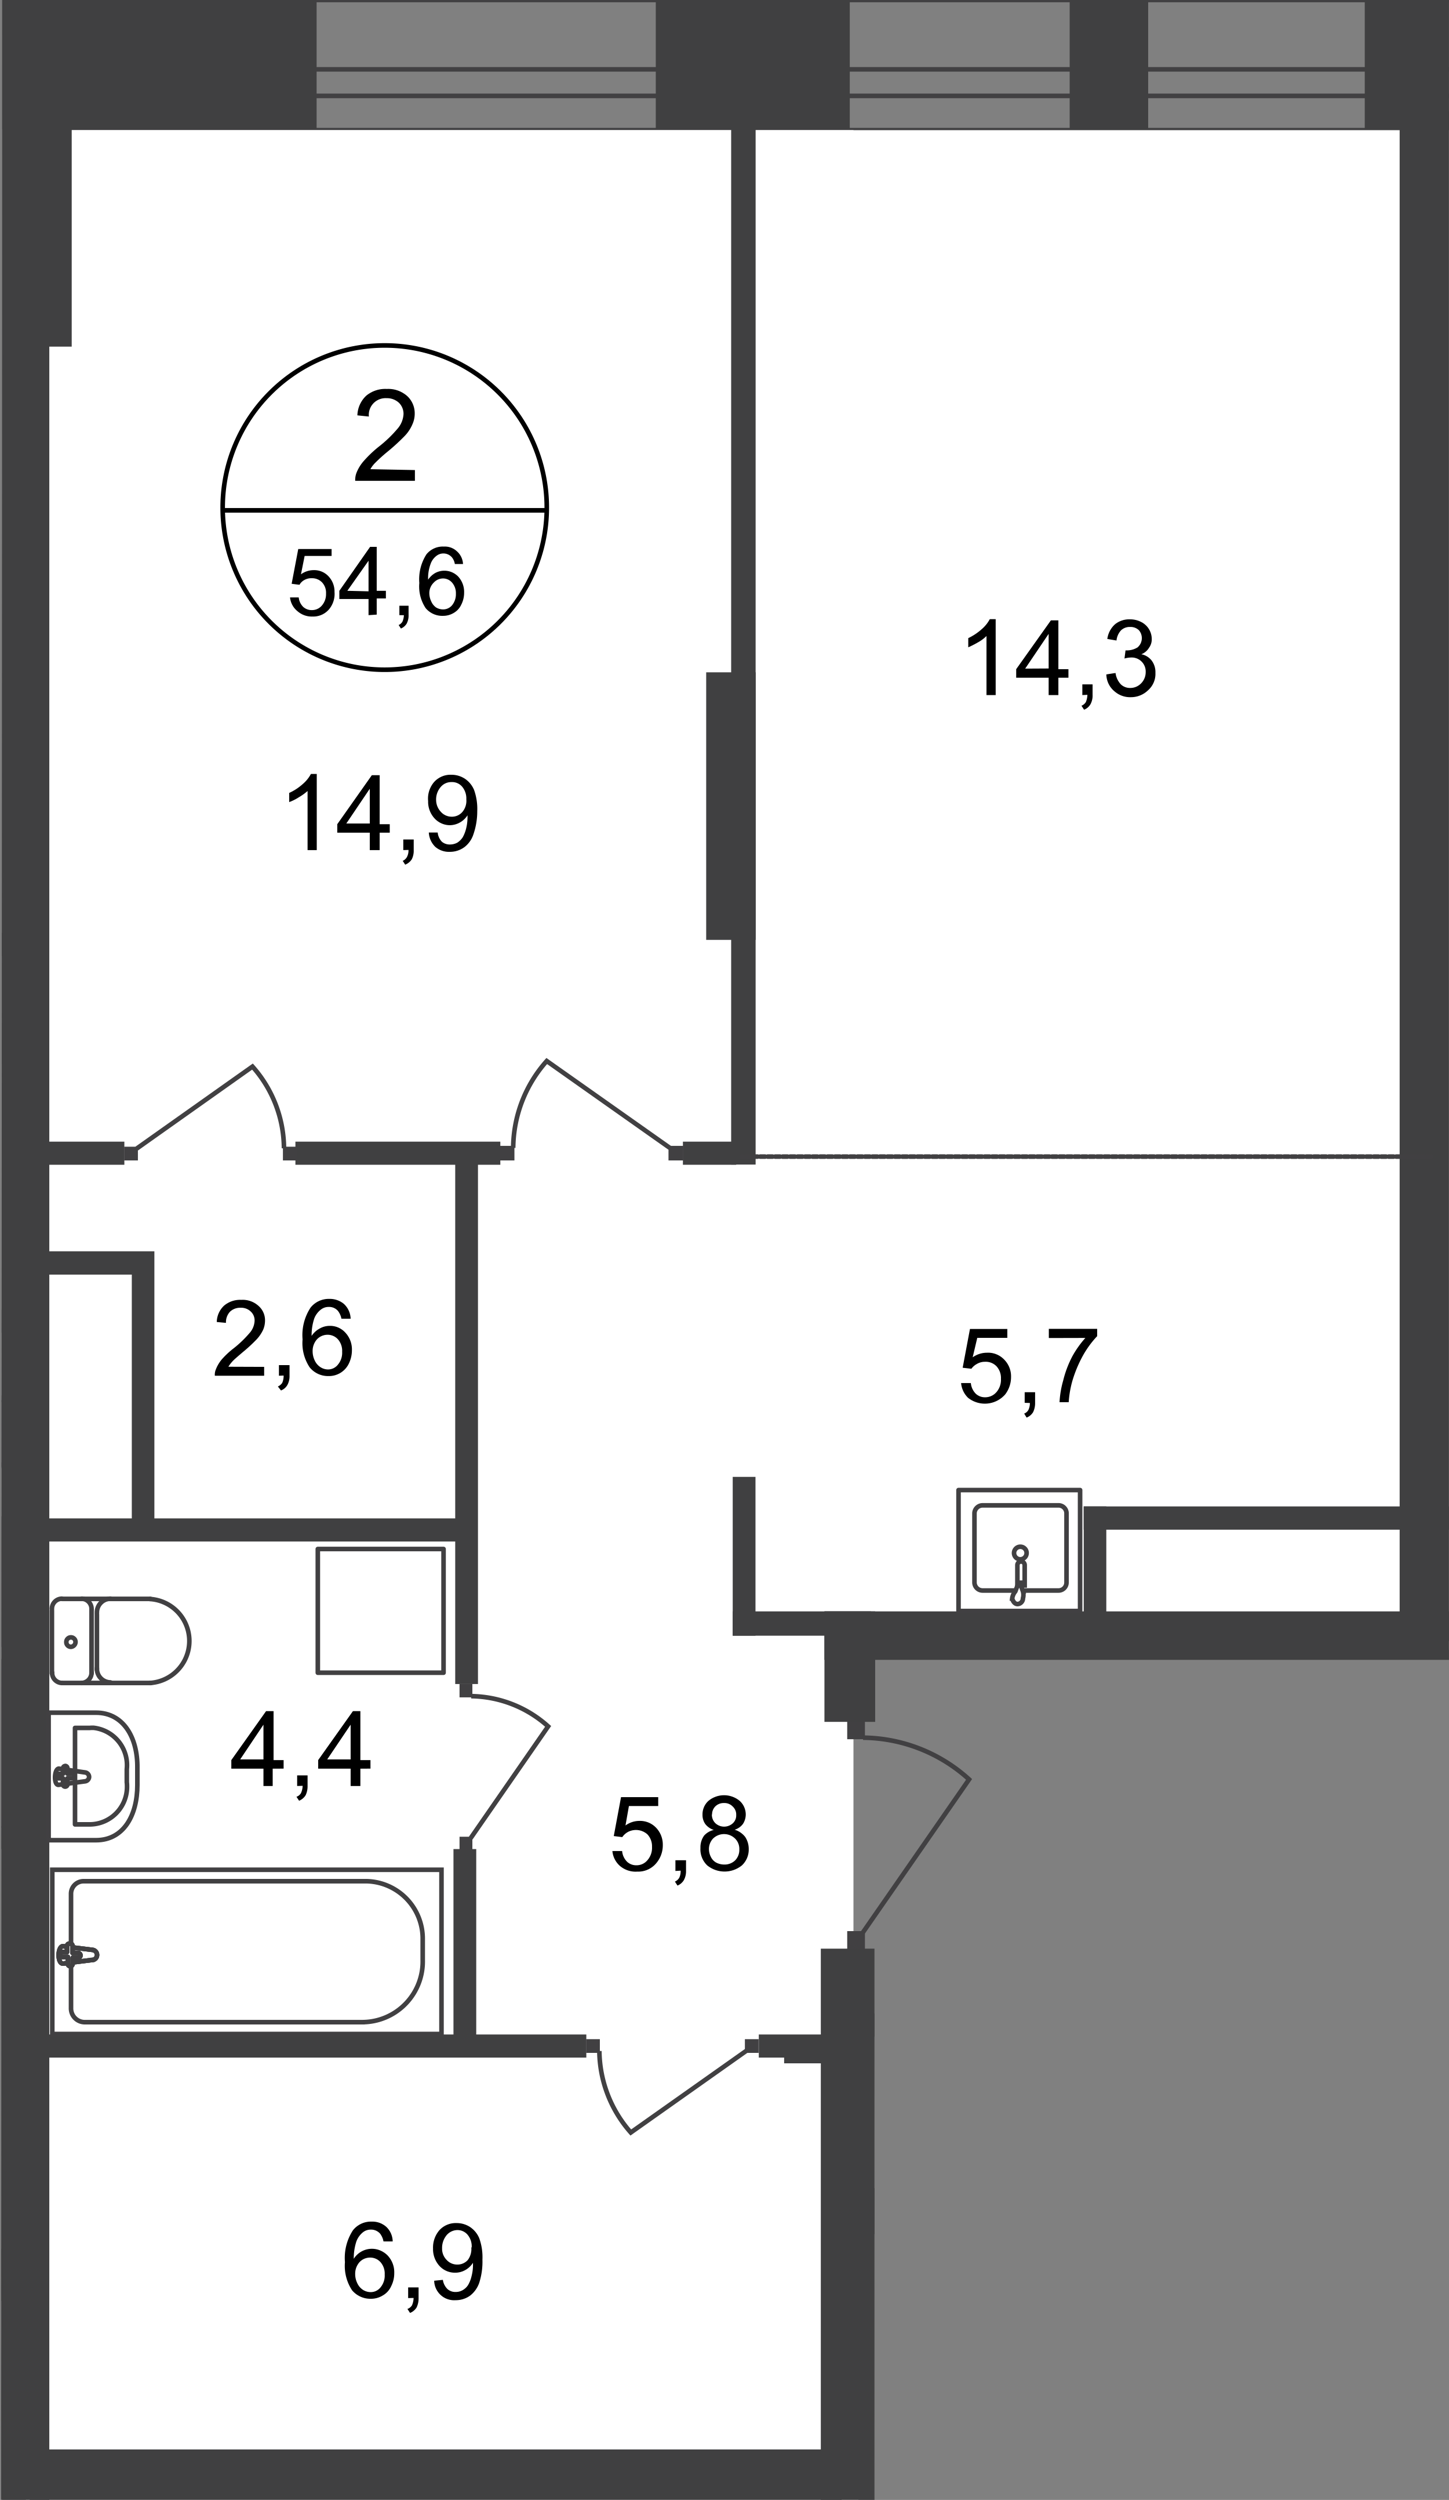 <svg id="Слой_1" data-name="Слой 1" xmlns="http://www.w3.org/2000/svg" xmlns:xlink="http://www.w3.org/1999/xlink" viewBox="0 0 315.64 544.27">
  <rect x="0" y="0" width="315.64" height="544.27" fill="#808080" stroke="none"/>
  <defs>
    <style>
      .cls-1, .cls-12, .cls-13, .cls-4, .cls-9 {
        fill: none;
      }

      .cls-2 {
        clip-path: url(#clip-path);
      }

      .cls-3 {
        clip-path: url(#clip-path-2);
      }

      .cls-13, .cls-4, .cls-9 {
        stroke: #414042;
      }

      .cls-13, .cls-4 {
        stroke-linecap: round;
        stroke-linejoin: round;
      }

      .cls-5, .cls-6 {
        fill: #fff;
      }

      .cls-10, .cls-6 {
        fill-rule: evenodd;
      }

      .cls-10, .cls-7 {
        fill: #404041;
      }

      .cls-8 {
        clip-path: url(#clip-path-3);
      }

      .cls-9 {
        stroke-miterlimit: 22.93;
      }

      .cls-11 {
        fill: #414042;
      }

      .cls-12 {
        stroke: #000;
        stroke-miterlimit: 10;
      }

      .cls-13 {
        stroke-dasharray: 1.09 0.54;
      }
    </style>
    <clipPath id="clip-path">
      <polygon class="cls-1" points="179.55 544.26 0 544.26 0 0 315.63 0 315.63 361.38 211.71 361.38 211.71 409.05 190.49 438.36 190.49 544.26 179.55 544.26"/>
    </clipPath>
    <clipPath id="clip-path-2">
      <polygon class="cls-1" points="0.49 0 1550.18 0 1550.18 1080 0 1080 0.49 0"/>
    </clipPath>
    <clipPath id="clip-path-3">
      <rect class="cls-1" x="-1545.07" y="-64.28" width="3096.65" height="1187.86"/>
    </clipPath>
  </defs>
  <g class="cls-2">
    <g class="cls-3">
      <g>
        <polygon class="cls-4" points="1550.18 0 1550.18 14.07 1550.18 28.34 1550.18 420.43 1522.64 420.43 1522.64 28.34 15.66 28.34 15.66 0 1550.18 0"/>
        <polygon class="cls-4" points="1535.5 15.1 1535.5 20.88 1535.5 420.43 1529.9 420.43 1529.9 20.88 15.66 20.88 15.66 15.1 1529.9 15.1 1535.5 15.1"/>
        <rect class="cls-5" x="-174.82" y="495.72" width="175.32" height="509.07"/>
        <rect class="cls-5" x="5.64" y="541.08" width="181.37" height="516.83"/>
        <rect class="cls-5" x="6.51" y="28.34" width="179.4" height="510.09"/>
        <polygon class="cls-6" points="6.51 28.34 1522.64 28.34 1522.64 421.87 1110.61 423.72 1110.83 359.22 6.51 359.22 6.51 28.34"/>
        <rect class="cls-7" x="0.49" y="-46.84" width="27.88" height="74.95"/>
        <rect class="cls-7" x="0.49" width="68.48" height="28.15"/>
        <rect class="cls-7" x="142.85" width="42.26" height="28.15"/>
        <rect class="cls-7" x="297.29" width="47.86" height="28.15"/>
        <rect class="cls-7" x="233.01" width="17.1" height="28.15"/>
        <rect class="cls-7" x="-173.12" y="489.59" width="176.87" height="11.35"/>
        <rect class="cls-7" y="-28.75" width="10.74" height="1099.14"/>
        <g class="cls-8">
          <g>
            <path class="cls-4" d="M20.92,372.88H10.59v27.76H20.92c6,0,9-5.41,9-12v-3.78C30,378.32,26.9,372.88,20.92,372.88Z"/>
            <path class="cls-4" d="M19.48,376.2H16.34v21h3.14a8.17,8.17,0,0,0,8.19-8.16c0-.32,0-.64-.05-1v-2.87a8.18,8.18,0,0,0-7.26-9A8.49,8.49,0,0,0,19.48,376.2Z"/>
            <path class="cls-4" d="M18.54,385.89l-5.71-.83c-1.06,0-1.18,3.78,0,3.52l5.71-.76a1,1,0,0,0,.87-.95A1,1,0,0,0,18.54,385.89Z"/>
            <path class="cls-4" d="M14.22,384.49h0a.49.49,0,0,0-.49.49v1.21H12.67a.45.45,0,0,0-.45.45v0a.49.49,0,0,0,.45.53h1.06v1.18a.49.49,0,0,0,.95.27.62.62,0,0,0,0-.27v-1.18h1.06a.48.48,0,0,0,.45-.52h0a.46.46,0,0,0-.41-.49h-1.1V385a.49.49,0,0,0-.45-.53Z"/>
            <path class="cls-4" d="M-10.25,330.47H0v27.76H-10.25c-6,0-9-5.41-9-12v-3.78C-19.29,335.88-16.27,330.47-10.25,330.47Z"/>
            <rect class="cls-7" x="-121.97" y="397.54" width="124.73" height="5.03"/>
            <rect class="cls-7" x="-90.08" y="285.14" width="95.87" height="5.03"/>
            <rect class="cls-7" x="-15.66" y="203.12" width="19.03" height="5.03"/>
            <rect class="cls-9" x="-84.78" y="361.68" width="84.78" height="35.75"/>
            <path class="cls-4" d="M-2.08,302.66a2.2,2.2,0,0,1,2.16,2.23v0"/>
            <path class="cls-4" d="M0,318.74A2.21,2.21,0,0,1-2.12,321h0"/>
            <line class="cls-4" x1="0.08" y1="318.93" x2="0.08" y2="305.23"/>
            <polygon class="cls-10" points="-17.33 231.57 3.22 231.57 3.22 226.46 -17.33 226.46 -22.25 226.46 -22.25 231.57 -22.25 287.34 -17.33 287.34 -17.33 231.57"/>
            <rect class="cls-11" x="127.68" y="443.96" width="2.99" height="2.99"/>
            <path class="cls-9" d="M162.68,446.42l-25.27,17.86a27.16,27.16,0,0,1-6.85-17.74"/>
            <rect class="cls-11" x="162.26" y="443.96" width="2.99" height="2.99"/>
            <rect class="cls-7" x="8.59" y="442.94" width="119.13" height="5.03"/>
            <rect class="cls-7" x="159.61" y="321.54" width="4.96" height="34.58"/>
            <rect class="cls-7" x="99.16" y="248.79" width="4.96" height="117.85"/>
            <rect class="cls-7" x="98.78" y="402.57" width="4.96" height="43.55"/>
            <rect class="cls-7" x="5.56" y="330.58" width="95.87" height="5.03"/>
            <rect class="cls-7" x="148.76" y="248.56" width="11.61" height="5.03"/>
            <rect class="cls-7" x="64.35" y="248.56" width="44.64" height="5.03"/>
            <rect class="cls-7" x="8.06" y="248.56" width="19.03" height="5.03"/>
            <rect class="cls-11" x="100.1" y="366.63" width="2.8" height="2.91"/>
            <path class="cls-9" d="M102.53,400.19l16.87-24.33a25.58,25.58,0,0,0-16.76-6.58"/>
            <rect class="cls-11" x="100.1" y="399.89" width="2.8" height="2.91"/>
            <rect class="cls-11" x="61.63" y="249.66" width="2.99" height="2.99"/>
            <path class="cls-9" d="M29.77,250.07,55,232.21A27,27,0,0,1,61.86,250"/>
            <rect class="cls-11" x="27.05" y="249.66" width="2.99" height="2.99"/>
            <rect class="cls-11" x="108.84" y="249.47" width="3.22" height="3.18"/>
            <path class="cls-9" d="M145.92,249.92,119.1,231a28.75,28.75,0,0,0-7.31,18.92"/>
            <rect class="cls-11" x="145.62" y="249.47" width="3.22" height="3.18"/>
            <rect class="cls-9" x="11.39" y="407.08" width="84.78" height="35.75"/>
            <path class="cls-9" d="M79.22,440.26H18.39a3,3,0,0,1-2.92-3.07V412.37a2.74,2.74,0,0,1,2.65-2.8H79.9a12.52,12.52,0,0,1,12.18,12.71v4.43a13.2,13.2,0,0,1-12.85,13.54Z"/>
            <path class="cls-5" d="M20.13,424.52l-6.4-.8c-1.21,0-1.32,3.79,0,3.79l6.4-.8a1.06,1.06,0,0,0,1-1,1.11,1.11,0,0,0-1-1.06"/>
            <path class="cls-9" d="M20.13,424.52l-6.4-.8c-1.21,0-1.32,3.79,0,3.79l6.4-.8a1.06,1.06,0,0,0,1-1A1.1,1.1,0,0,0,20.13,424.52Z"/>
            <path class="cls-9" d="M20.13,424.52l-6.4-.8c-1.21,0-1.32,3.79,0,3.79l6.4-.8a1.06,1.06,0,0,0,1-1A1.1,1.1,0,0,0,20.13,424.52Z"/>
            <path class="cls-4" d="M20.13,424.52l-6.4-.8c-1.21,0-1.32,3.79,0,3.79l6.4-.8a1.06,1.06,0,0,0,1-1A1.1,1.1,0,0,0,20.13,424.52Z"/>
            <path class="cls-5" d="M15.13,423.15h0a.53.53,0,0,0-.53.53V425h-1a.53.53,0,1,0,0,1.06h1.17v1.48a.53.53,0,0,0,.53.53.53.53,0,0,0,.53-.53v-1.29H17a.53.53,0,0,0,0-1.06H15.81v-1.44a.53.53,0,0,0-.53-.53"/>
            <path class="cls-4" d="M15.13,423.15h0a.53.53,0,0,0-.53.53V425h-1a.53.53,0,1,0,0,1.06h1.17v1.48a.53.53,0,0,0,.53.53.53.53,0,0,0,.53-.53v-1.29H17a.53.53,0,0,0,0-1.06H15.81v-1.44a.51.51,0,0,0-.46-.58A.55.55,0,0,0,15.13,423.15Z"/>
            <path class="cls-4" d="M15.13,423.15h0a.53.53,0,0,0-.53.53V425h-1a.53.53,0,1,0,0,1.06h1.17v1.48a.53.53,0,0,0,.53.53.53.53,0,0,0,.53-.53v-1.29H17a.53.53,0,0,0,0-1.06H15.81v-1.44a.51.51,0,0,0-.46-.58A.55.55,0,0,0,15.13,423.15Z"/>
            <path class="cls-4" d="M15.13,423.15h0a.53.53,0,0,0-.53.53V425h-1a.53.53,0,1,0,0,1.06h1.17v1.48a.53.53,0,0,0,.53.53.53.53,0,0,0,.53-.53v-1.29H17a.53.53,0,0,0,0-1.06H15.81v-1.44a.51.51,0,0,0-.46-.58A.55.55,0,0,0,15.13,423.15Z"/>
            <path class="cls-4" d="M13.47,348.06a2.2,2.2,0,0,0-2.16,2.23v0"/>
            <line class="cls-4" x1="13.51" y1="348.1" x2="32.76" y2="348.1"/>
            <path class="cls-4" d="M32.69,366.41a9.16,9.16,0,0,0,0-18.28"/>
            <line class="cls-4" x1="32.88" y1="366.41" x2="13.66" y2="366.41"/>
            <path class="cls-4" d="M11.35,364.14a2.21,2.21,0,0,0,2.12,2.27h0"/>
            <line class="cls-4" x1="11.31" y1="364.33" x2="11.31" y2="350.63"/>
            <path class="cls-4" d="M14.45,357.48a1,1,0,0,0,1,1.06h0a1.07,1.07,0,0,0,1-1.06,1,1,0,0,0-1-1,1,1,0,0,0-1,1Z"/>
            <path class="cls-4" d="M17.78,366.41a2.24,2.24,0,0,0,2.16-2.27"/>
            <line class="cls-4" x1="19.94" y1="364.33" x2="19.94" y2="350.63"/>
            <path class="cls-4" d="M19.94,350.4a2.23,2.23,0,0,0-2.12-2.34h0"/>
            <path class="cls-4" d="M24.06,348.06a3,3,0,0,0-2.95,3.1h0"/>
            <line class="cls-4" x1="21.11" y1="351.46" x2="21.11" y2="363.49"/>
            <path class="cls-4" d="M21.11,363.19a3,3,0,0,0,2.95,3.1h0"/>
            <rect class="cls-4" x="69.23" y="337.24" width="27.39" height="26.94"/>
            <polygon class="cls-10" points="28.71 277.5 8.17 277.5 8.17 272.43 28.71 272.43 33.63 272.43 33.63 277.5 33.63 332.74 28.71 332.74 28.71 277.5"/>
            <rect class="cls-7" x="159.61" y="350.82" width="30.11" height="5.3"/>
            <rect class="cls-7" x="165.29" y="442.94" width="20.28" height="5.03"/>
            <rect class="cls-7" x="6.47" y="533.28" width="176.87" height="11.35"/>
            <rect class="cls-7" x="178.8" y="424.25" width="11.69" height="231.31"/>
            <rect class="cls-11" x="184.55" y="374.69" width="3.86" height="3.97"/>
            <path class="cls-9" d="M187.88,420.85,211.1,387.4A34.82,34.82,0,0,0,188,378.32"/>
            <rect class="cls-11" x="184.55" y="420.43" width="3.86" height="3.97"/>
            <rect class="cls-7" x="179.59" y="350.82" width="11.05" height="24.06"/>
            <rect class="cls-7" x="179.59" y="350.82" width="415.66" height="10.56"/>
            <rect class="cls-7" x="304.89" y="24.21" width="10.74" height="333.08"/>
            <rect class="cls-7" x="153.83" y="146.37" width="10.78" height="58.26"/>
            <rect class="cls-7" x="159.27" y="24.29" width="5.33" height="229.26"/>
            <rect class="cls-7" x="4.84" y="17.21" width="10.78" height="58.26"/>
            <rect class="cls-7" x="236.07" y="327.97" width="221.62" height="5.07"/>
            <rect class="cls-7" x="236.07" y="327.97" width="4.92" height="25.8"/>
            <path class="cls-4" d="M221.09,346.28h-7a1.78,1.78,0,0,1-1.82-1.7V329.44a1.78,1.78,0,0,1,1.82-1.7h16.41a1.74,1.74,0,0,1,1.82,1.66v15.18a1.74,1.74,0,0,1-1.78,1.7h-7.3"/>
            <path class="cls-9" d="M223.63,338.11a1.37,1.37,0,1,1-1.36-1.36,1.36,1.36,0,0,1,1.36,1.36Z"/>
            <path class="cls-9" d="M223.21,345.67v-4.91a.79.79,0,0,0-.79-.8h0a.8.8,0,0,0-.8.8v4.91"/>
            <path class="cls-9" d="M221.17,346.47l.53-1.4v-.49h.64v.49l.49,1.4a2.77,2.77,0,0,1,0,1.51,1.24,1.24,0,0,1-1.17,1.25c-.57,0-1-.53-1.17-1.21A3,3,0,0,1,221.17,346.47Z"/>
            <rect class="cls-4" x="208.8" y="324.41" width="26.48" height="26.33"/>
            <rect class="cls-7" x="183.37" y="476.38" width="276.02" height="10.03"/>
            <rect class="cls-7" x="183.37" y="438.36" width="274.59" height="5.03"/>
            <rect class="cls-7" x="279.54" y="440.52" width="5.11" height="40.63"/>
            <rect class="cls-7" x="170.81" y="444.19" width="13.62" height="5.03"/>
            <line class="cls-4" x1="239.71" y1="544.97" x2="239.71" y2="483.19"/>
            <line class="cls-4" x1="251.59" y1="544.97" x2="251.59" y2="483.19"/>
            <line class="cls-4" x1="263.46" y1="544.97" x2="263.46" y2="483.19"/>
            <line class="cls-4" x1="275.38" y1="544.97" x2="275.38" y2="483.19"/>
            <line class="cls-4" x1="287.26" y1="544.97" x2="287.26" y2="483.19"/>
            <line class="cls-4" x1="299.14" y1="544.97" x2="299.14" y2="483.19"/>
            <line class="cls-4" x1="311.06" y1="544.97" x2="311.06" y2="483.19"/>
            <path class="cls-11" d="M370.76,514a.24.24,0,0,1,0,.23Zm0,.42H246.25V514H370.76Zm-124.4,0a.21.21,0,1,1,0-.42Zm6.4,3.21-12.83-3.4,12.83-3.45Z"/>
            <rect class="cls-7" x="239.48" y="540.02" width="155.42" height="10.29"/>
          </g>
        </g>
        <g class="cls-8">
          <path class="cls-12" d="M119.1,111.11a35.3,35.3,0,1,1-35.26-35.9A35.3,35.3,0,0,1,119.1,111.11Z"/>
        </g>
        <line class="cls-12" x1="48.2" y1="111.11" x2="119.44" y2="111.11"/>
        <path d="M90.38,102.34v2.34h-13a4.27,4.27,0,0,1,.26-1.7,8.74,8.74,0,0,1,1.63-2.65,25.68,25.68,0,0,1,3.14-3,27.38,27.38,0,0,0,4.35-4.19,5.27,5.27,0,0,0,1.14-3,3.37,3.37,0,0,0-1-2.45,3.82,3.82,0,0,0-2.69-1,3.65,3.65,0,0,0-3.86,4l-2.5-.26a6.1,6.1,0,0,1,1.93-4.28,6.48,6.48,0,0,1,4.47-1.47,6.21,6.21,0,0,1,4.5,1.59A5.12,5.12,0,0,1,90.34,90a5.6,5.6,0,0,1-.49,2.35,8.44,8.44,0,0,1-1.59,2.46,44.52,44.52,0,0,1-3.78,3.48,35.31,35.31,0,0,0-2.8,2.53,6.27,6.27,0,0,0-1,1.33Z"/>
        <g>
          <path d="M63.18,130.07h1.89a3.35,3.35,0,0,0,1,2.08,2.73,2.73,0,0,0,1.85.68,2.82,2.82,0,0,0,2.2-1,3.78,3.78,0,0,0,.9-2.61,3.29,3.29,0,0,0-.87-2.43,3,3,0,0,0-2.27-.9,3,3,0,0,0-1.55.37,2.65,2.65,0,0,0-1.09,1.06l-1.71-.22,1.44-7.57h7.26v1.51H66.36l-.8,4a4.69,4.69,0,0,1,2.77-.91,4.22,4.22,0,0,1,3.21,1.32,4.81,4.81,0,0,1,1.33,3.44,5.25,5.25,0,0,1-1,3.52,4.49,4.49,0,0,1-3.78,1.82,4.69,4.69,0,0,1-3.26-1.14A4.41,4.41,0,0,1,63.18,130.07Z"/>
          <path d="M80.28,133.93v-3.52H73.92v-1.78l6.7-9.57h1.44v9.57h2v1.66h-2v3.52Zm0-5.19v-6.66l-4.62,6.55Z"/>
          <path d="M87,133.93v-2.05h2v2.05a3.72,3.72,0,0,1-.42,1.85,2.64,2.64,0,0,1-1.25,1.06l-.49-.76a1.78,1.78,0,0,0,.83-.75,3.8,3.8,0,0,0,.31-1.4Z"/>
          <path d="M100.86,122.8H99.08a3.06,3.06,0,0,0-.68-1.51,2.46,2.46,0,0,0-3.29-.3,3.78,3.78,0,0,0-1.32,1.81,8.8,8.8,0,0,0-.53,3.41,4.52,4.52,0,0,1,1.59-1.48,4.19,4.19,0,0,1,5,.84,4.93,4.93,0,0,1,1.25,3.44,5.66,5.66,0,0,1-.61,2.61,4,4,0,0,1-1.63,1.81,4.49,4.49,0,0,1-2.34.65,4.72,4.72,0,0,1-3.79-1.67,8.5,8.5,0,0,1-1.39-5.48,10.08,10.08,0,0,1,1.55-6.24A4.56,4.56,0,0,1,96.7,119a3.79,3.79,0,0,1,2.8,1A3.94,3.94,0,0,1,100.86,122.8Zm-7.34,6.36a4.23,4.23,0,0,0,.42,1.78A3.11,3.11,0,0,0,95,132.26a3,3,0,0,0,1.48.42,2.54,2.54,0,0,0,2-.91,3.82,3.82,0,0,0,.83-2.53,3.46,3.46,0,0,0-.83-2.39,2.59,2.59,0,0,0-2-.91,2.74,2.74,0,0,0-2,.91A3.18,3.18,0,0,0,93.52,129.16Z"/>
        </g>
        <g>
          <path d="M69,185.08H67V172.21a11.46,11.46,0,0,1-1.89,1.36A10.77,10.77,0,0,1,63,174.63v-2a11.56,11.56,0,0,0,2.95-1.93,7.56,7.56,0,0,0,1.78-2.2H69Z"/>
          <path d="M80.55,185.08v-3.79H73.47v-1.85L81,168.77H82.7v10.67h2.2v1.85H82.7v3.79Zm0-5.79v-7.57l-5.11,7.57Z"/>
          <path d="M87.85,185.08v-2.31h2.27v2.31a4.12,4.12,0,0,1-.42,2,3,3,0,0,1-1.44,1.17l-.53-.83a1.93,1.93,0,0,0,.91-.83,3,3,0,0,0,.34-1.55Z"/>
          <path d="M93.41,181.25h1.93a3.39,3.39,0,0,0,.91,2,2.6,2.6,0,0,0,1.77.61,3.33,3.33,0,0,0,1.63-.42,4.12,4.12,0,0,0,1.14-1.14,7.66,7.66,0,0,0,.75-1.93,10.14,10.14,0,0,0,.3-2.45v-.42a4.65,4.65,0,0,1-3.78,2.16,4.57,4.57,0,0,1-3.4-1.48,5.34,5.34,0,0,1-1.4-3.78,5.52,5.52,0,0,1,1.32-4.16,4.8,4.8,0,0,1,3.78-1.56,5.31,5.31,0,0,1,2.92.87,5.47,5.47,0,0,1,2,2.46,12.29,12.29,0,0,1,.68,4.62,15.23,15.23,0,0,1-.83,5,5.72,5.72,0,0,1-2,2.83,5.3,5.3,0,0,1-3.14,1,4.57,4.57,0,0,1-3.14-1.06A4.67,4.67,0,0,1,93.41,181.25Zm8.17-7.22a4,4,0,0,0-.91-2.76,2.88,2.88,0,0,0-2.31-1A3,3,0,0,0,96,171.34a4.15,4.15,0,0,0-1,2.84,3.79,3.79,0,0,0,1,2.53,3.14,3.14,0,0,0,2.38,1.1,3,3,0,0,0,2.31-1A3.76,3.76,0,0,0,101.58,174Z"/>
        </g>
        <line class="cls-13" x1="311.74" y1="251.81" x2="161.54" y2="251.81"/>
        <g>
          <path d="M85.54,488h-2a4,4,0,0,0-.75-1.71,2.62,2.62,0,0,0-2-.87,2.74,2.74,0,0,0-1.66.53A4.61,4.61,0,0,0,77.63,488a11.83,11.83,0,0,0-.57,3.78,4.67,4.67,0,0,1,6.42-1.48,4.59,4.59,0,0,1,1,.8,5.3,5.3,0,0,1,1.4,3.78,6.14,6.14,0,0,1-.68,2.88,4.35,4.35,0,0,1-1.82,2,4.89,4.89,0,0,1-2.61.72,5.2,5.2,0,0,1-4.08-1.85,9.64,9.64,0,0,1-1.55-6.13,11,11,0,0,1,1.74-6.93,5,5,0,0,1,4.08-1.89,4.56,4.56,0,0,1,3.14,1.1A4.44,4.44,0,0,1,85.54,488Zm-8.17,7.07a4.51,4.51,0,0,0,.45,2,3.43,3.43,0,0,0,1.25,1.47,3.14,3.14,0,0,0,1.63.49A2.71,2.71,0,0,0,82.89,498a4,4,0,0,0,.91-2.8,3.77,3.77,0,0,0-.91-2.69,3,3,0,0,0-2.27-1,3.14,3.14,0,0,0-2.31,1,3.77,3.77,0,0,0-.94,2.46Z"/>
          <path d="M88.91,500.33V498h2.27v2.3a4.52,4.52,0,0,1-.42,2.05,2.9,2.9,0,0,1-1.44,1.21l-.57-.87a1.82,1.82,0,0,0,1-.8,4.12,4.12,0,0,0,.34-1.59Z"/>
          <path d="M94.58,496.55l1.89-.19a3.51,3.51,0,0,0,1,2,2.57,2.57,0,0,0,1.78.64,3,3,0,0,0,1.62-.45,3.27,3.27,0,0,0,1.14-1.14,7.1,7.1,0,0,0,.72-1.89,9.51,9.51,0,0,0,.3-2.5v-.38a4.6,4.6,0,0,1-1.63,1.56,4.38,4.38,0,0,1-2.27.6,4.53,4.53,0,0,1-3.4-1.47,5.41,5.41,0,0,1-1.4-3.79,5.76,5.76,0,0,1,1.44-4.05A4.84,4.84,0,0,1,99.5,484a5.28,5.28,0,0,1,2.91.87,5.44,5.44,0,0,1,2,2.46,12.29,12.29,0,0,1,.68,4.62,15.06,15.06,0,0,1-.68,5,6,6,0,0,1-2,2.84,5.32,5.32,0,0,1-3.14,1,4.36,4.36,0,0,1-4.68-4C94.59,496.69,94.58,496.62,94.58,496.55Zm8.17-7.26a3.94,3.94,0,0,0-.91-2.77,2.87,2.87,0,0,0-2.19-1,3.14,3.14,0,0,0-2.35,1.1,4.35,4.35,0,0,0-1,2.87,3.46,3.46,0,0,0,1,2.54,3.08,3.08,0,0,0,2.3,1,3,3,0,0,0,2.31-1,4,4,0,0,0,.76-2.72Z"/>
        </g>
        <g>
          <path d="M216.89,151.33h-2V138.47a8.35,8.35,0,0,1-1.89,1.4,20.33,20.33,0,0,1-2.08,1.06v-2a12.27,12.27,0,0,0,2.91-1.93,7.6,7.6,0,0,0,1.78-2.2h1.28Z"/>
          <path d="M228.43,151.33v-3.78h-7.07v-1.86l7.56-10.63h1.63v10.63h2.19v1.86h-2.19v3.78Zm0-5.79V138l-5.11,7.57Z"/>
          <path d="M235.77,151.33V149H238v2.31a3.91,3.91,0,0,1-.45,2,2.8,2.8,0,0,1-1.4,1.21l-.57-.87a2,2,0,0,0,.95-.79,4.32,4.32,0,0,0,.34-1.59Z"/>
          <path d="M241,146.83l2-.31a4.43,4.43,0,0,0,1.18,2.5,2.89,2.89,0,0,0,2,.76,3.26,3.26,0,0,0,2.39-1,3.45,3.45,0,0,0,1-2.45,3.05,3.05,0,0,0-3.22-3.18,5.6,5.6,0,0,0-1.4.22l.23-1.77h.3a4.36,4.36,0,0,0,2.31-.65,2.64,2.64,0,0,0,.31-3.73l0,0a2.57,2.57,0,0,0-1.89-.72,2.74,2.74,0,0,0-2,.72,3.82,3.82,0,0,0-1,2.23l-2-.34a5.23,5.23,0,0,1,1.66-3.18,4.89,4.89,0,0,1,3.22-1.09,5.25,5.25,0,0,1,2.46.56,4.16,4.16,0,0,1,2.34,3.71,3.12,3.12,0,0,1-.6,1.93,3.37,3.37,0,0,1-1.67,1.4,3.76,3.76,0,0,1,2.27,1.4,4.19,4.19,0,0,1,.8,2.65,4.75,4.75,0,0,1-1.59,3.78,5.34,5.34,0,0,1-3.78,1.52,5.12,5.12,0,0,1-3.56-1.29A4.86,4.86,0,0,1,241,146.83Z"/>
        </g>
        <g>
          <path d="M209.36,301.11h2.12a3.81,3.81,0,0,0,1.06,2.31,2.89,2.89,0,0,0,2.05.79,3.21,3.21,0,0,0,2.45-1.1,4.09,4.09,0,0,0,1-2.91,3.8,3.8,0,0,0-.95-2.72,3.26,3.26,0,0,0-2.53-1,3.43,3.43,0,0,0-1.74.46A3.64,3.64,0,0,0,211.6,298l-1.9-.22,1.59-8.44h8.14v1.93h-6.55l-1,4.24a5.34,5.34,0,0,1,3.1-1,4.83,4.83,0,0,1,3.79,1.52,5.17,5.17,0,0,1,1.47,3.78,6.2,6.2,0,0,1-1.28,3.78,5.88,5.88,0,0,1-8.1.72A5.08,5.08,0,0,1,209.36,301.11Z"/>
          <path d="M223.21,305.42v-2.31h2.27v2.31a4.5,4.5,0,0,1-.42,2,2.82,2.82,0,0,1-1.43,1.21l-.53-.87A1.79,1.79,0,0,0,224,307a3.31,3.31,0,0,0,.34-1.55Z"/>
          <path d="M228.47,291.31v-2H239v1.59a21.14,21.14,0,0,0-3.06,4.16,27.68,27.68,0,0,0-2.38,5.71,22.26,22.26,0,0,0-.76,4.51h-2a21.2,21.2,0,0,1,.79-4.69,23.16,23.16,0,0,1,2-5.3,21.71,21.71,0,0,1,2.84-4Z"/>
        </g>
        <g>
          <path d="M57.54,297.59v1.93H46.8a2.92,2.92,0,0,1,.23-1.4,7.71,7.71,0,0,1,1.32-2.2A18.34,18.34,0,0,1,51,293.47,24.69,24.69,0,0,0,54.55,290a4.29,4.29,0,0,0,.91-2.45,2.59,2.59,0,0,0-.83-2,3,3,0,0,0-2.23-.83,3.18,3.18,0,0,0-2.31.87,3.37,3.37,0,0,0-.87,2.42l-2-.19a5,5,0,0,1,1.59-3.56A5.39,5.39,0,0,1,52.55,283a5.11,5.11,0,0,1,3.78,1.33,4.15,4.15,0,0,1,1.4,3.25,5.1,5.1,0,0,1-.41,1.93,8.16,8.16,0,0,1-1.33,2,33.66,33.66,0,0,1-3.1,2.87c-1.17,1-2,1.7-2.31,2.08a7.38,7.38,0,0,0-.83,1.1Z"/>
          <path d="M60.76,299.52v-2.31h2.31v2.31a4,4,0,0,1-.46,2,2.76,2.76,0,0,1-1.4,1.21l-.68-.87a2.22,2.22,0,0,0,.95-.79,3.78,3.78,0,0,0,.3-1.59Z"/>
          <path d="M76.38,287.11h-2a4.09,4.09,0,0,0-.76-1.7,2.52,2.52,0,0,0-2-.87,2.7,2.7,0,0,0-1.66.53,4.51,4.51,0,0,0-1.51,2,11.56,11.56,0,0,0-.57,3.78,4.86,4.86,0,0,1,1.78-1.62,4.42,4.42,0,0,1,2.19-.57,4.48,4.48,0,0,1,3.41,1.51,5.35,5.35,0,0,1,1.4,3.79,6.65,6.65,0,0,1-.65,2.87,4.79,4.79,0,0,1-4.46,2.76,5.14,5.14,0,0,1-4.09-1.89,9.5,9.5,0,0,1-1.55-6.09,10.9,10.9,0,0,1,1.74-6.92,5.06,5.06,0,0,1,4.09-1.9,4.78,4.78,0,0,1,3.18,1.1A4.57,4.57,0,0,1,76.38,287.11Zm-8.28,7.07a4.65,4.65,0,0,0,.45,2,3.43,3.43,0,0,0,1.25,1.47,3.06,3.06,0,0,0,1.63.5,2.72,2.72,0,0,0,2.19-1.06,4,4,0,0,0,.91-2.8,3.79,3.79,0,0,0-.91-2.69,3,3,0,0,0-2.27-1,3.15,3.15,0,0,0-2.31,1A3.8,3.8,0,0,0,68.1,294.18Z"/>
        </g>
        <g>
          <path d="M57.39,388.84v-3.78h-7V383.2l7.57-10.66h1.63V383.2h2.19v1.86H59.4v3.78Zm0-5.79v-7.56l-5.07,7.56Z"/>
          <path d="M64.73,388.84v-2.31H67v2.31a4.5,4.5,0,0,1-.42,2,3,3,0,0,1-1.43,1.21l-.57-.87a1.72,1.72,0,0,0,1-.83,3.93,3.93,0,0,0,.34-1.55Z"/>
          <path d="M76.38,388.84v-3.78H69.31V383.2l7.57-10.66H78.5V383.2h2.2v1.86H78.5v3.78Zm0-5.79v-7.56l-5.1,7.56Z"/>
        </g>
        <g>
          <path d="M133.4,403h2.12a3.71,3.71,0,0,0,1.09,2.34,2.87,2.87,0,0,0,2,.76,3.06,3.06,0,0,0,2.42-1.1,4.08,4.08,0,0,0,1-2.91,3.79,3.79,0,0,0-1-2.72,3.75,3.75,0,0,0-4.23-.53,3.67,3.67,0,0,0-1.25,1.13l-1.85-.23,1.58-8.47h8.1v1.93H137l-.75,4.24a5.12,5.12,0,0,1,3.06-1,4.79,4.79,0,0,1,3.59,1.47,5.29,5.29,0,0,1,1.48,3.78,6,6,0,0,1-1.29,3.79,5.12,5.12,0,0,1-4.27,2,5.25,5.25,0,0,1-3.78-1.24A4.9,4.9,0,0,1,133.4,403Z"/>
          <path d="M147.13,407.34V405h2.31v2.31a4,4,0,0,1-.46,2,2.85,2.85,0,0,1-1.4,1.21l-.56-.87a2,2,0,0,0,.94-.83,3.19,3.19,0,0,0,.3-1.55Z"/>
          <path d="M155.49,398.41a3.82,3.82,0,0,1-1.85-1.28,3.41,3.41,0,0,1-.61-2.05,3.94,3.94,0,0,1,1.29-3,5.33,5.33,0,0,1,6.81,0,4,4,0,0,1,1.32,3,3.84,3.84,0,0,1-.6,2,3.53,3.53,0,0,1-1.82,1.28,4.57,4.57,0,0,1,2.31,1.59,4.78,4.78,0,0,1,.76,2.65,4.72,4.72,0,0,1-1.48,3.52,6,6,0,0,1-7.57,0,4.83,4.83,0,0,1-1.47-3.78,4.38,4.38,0,0,1,.79-2.69A4,4,0,0,1,155.49,398.41Zm-1.06,4.2a3.76,3.76,0,0,0,.42,1.67,2.8,2.8,0,0,0,1.17,1.24,3.78,3.78,0,0,0,1.74.42,3.29,3.29,0,0,0,2.38-.91,3.25,3.25,0,0,0,.91-2.38,3.16,3.16,0,0,0-.94-2.38,3.44,3.44,0,0,0-4.77,0A3.33,3.33,0,0,0,154.43,402.61Zm.64-7.56a2.59,2.59,0,0,0,.76,1.89,2.81,2.81,0,0,0,3.82,0,2.3,2.3,0,0,0,.72-1.78,2.35,2.35,0,0,0-.76-1.85,2.45,2.45,0,0,0-1.89-.76,2.57,2.57,0,0,0-1.89.72,2.47,2.47,0,0,0-.72,1.74Z"/>
        </g>
      </g>
    </g>
    <g id="Квартиры">
      <polygon id="ap1" class="cls-1" points="15.42 27.09 304.61 27.09 304.61 327.65 235.78 327.65 235.78 350.42 179.34 350.42 179.34 532.92 10.54 532.92 10.54 335.29 33.42 335.29 33.42 272.13 10.54 272.13 10.54 75.22 15.42 75.22 15.42 27.09"/>
    </g>
  </g>
</svg>
